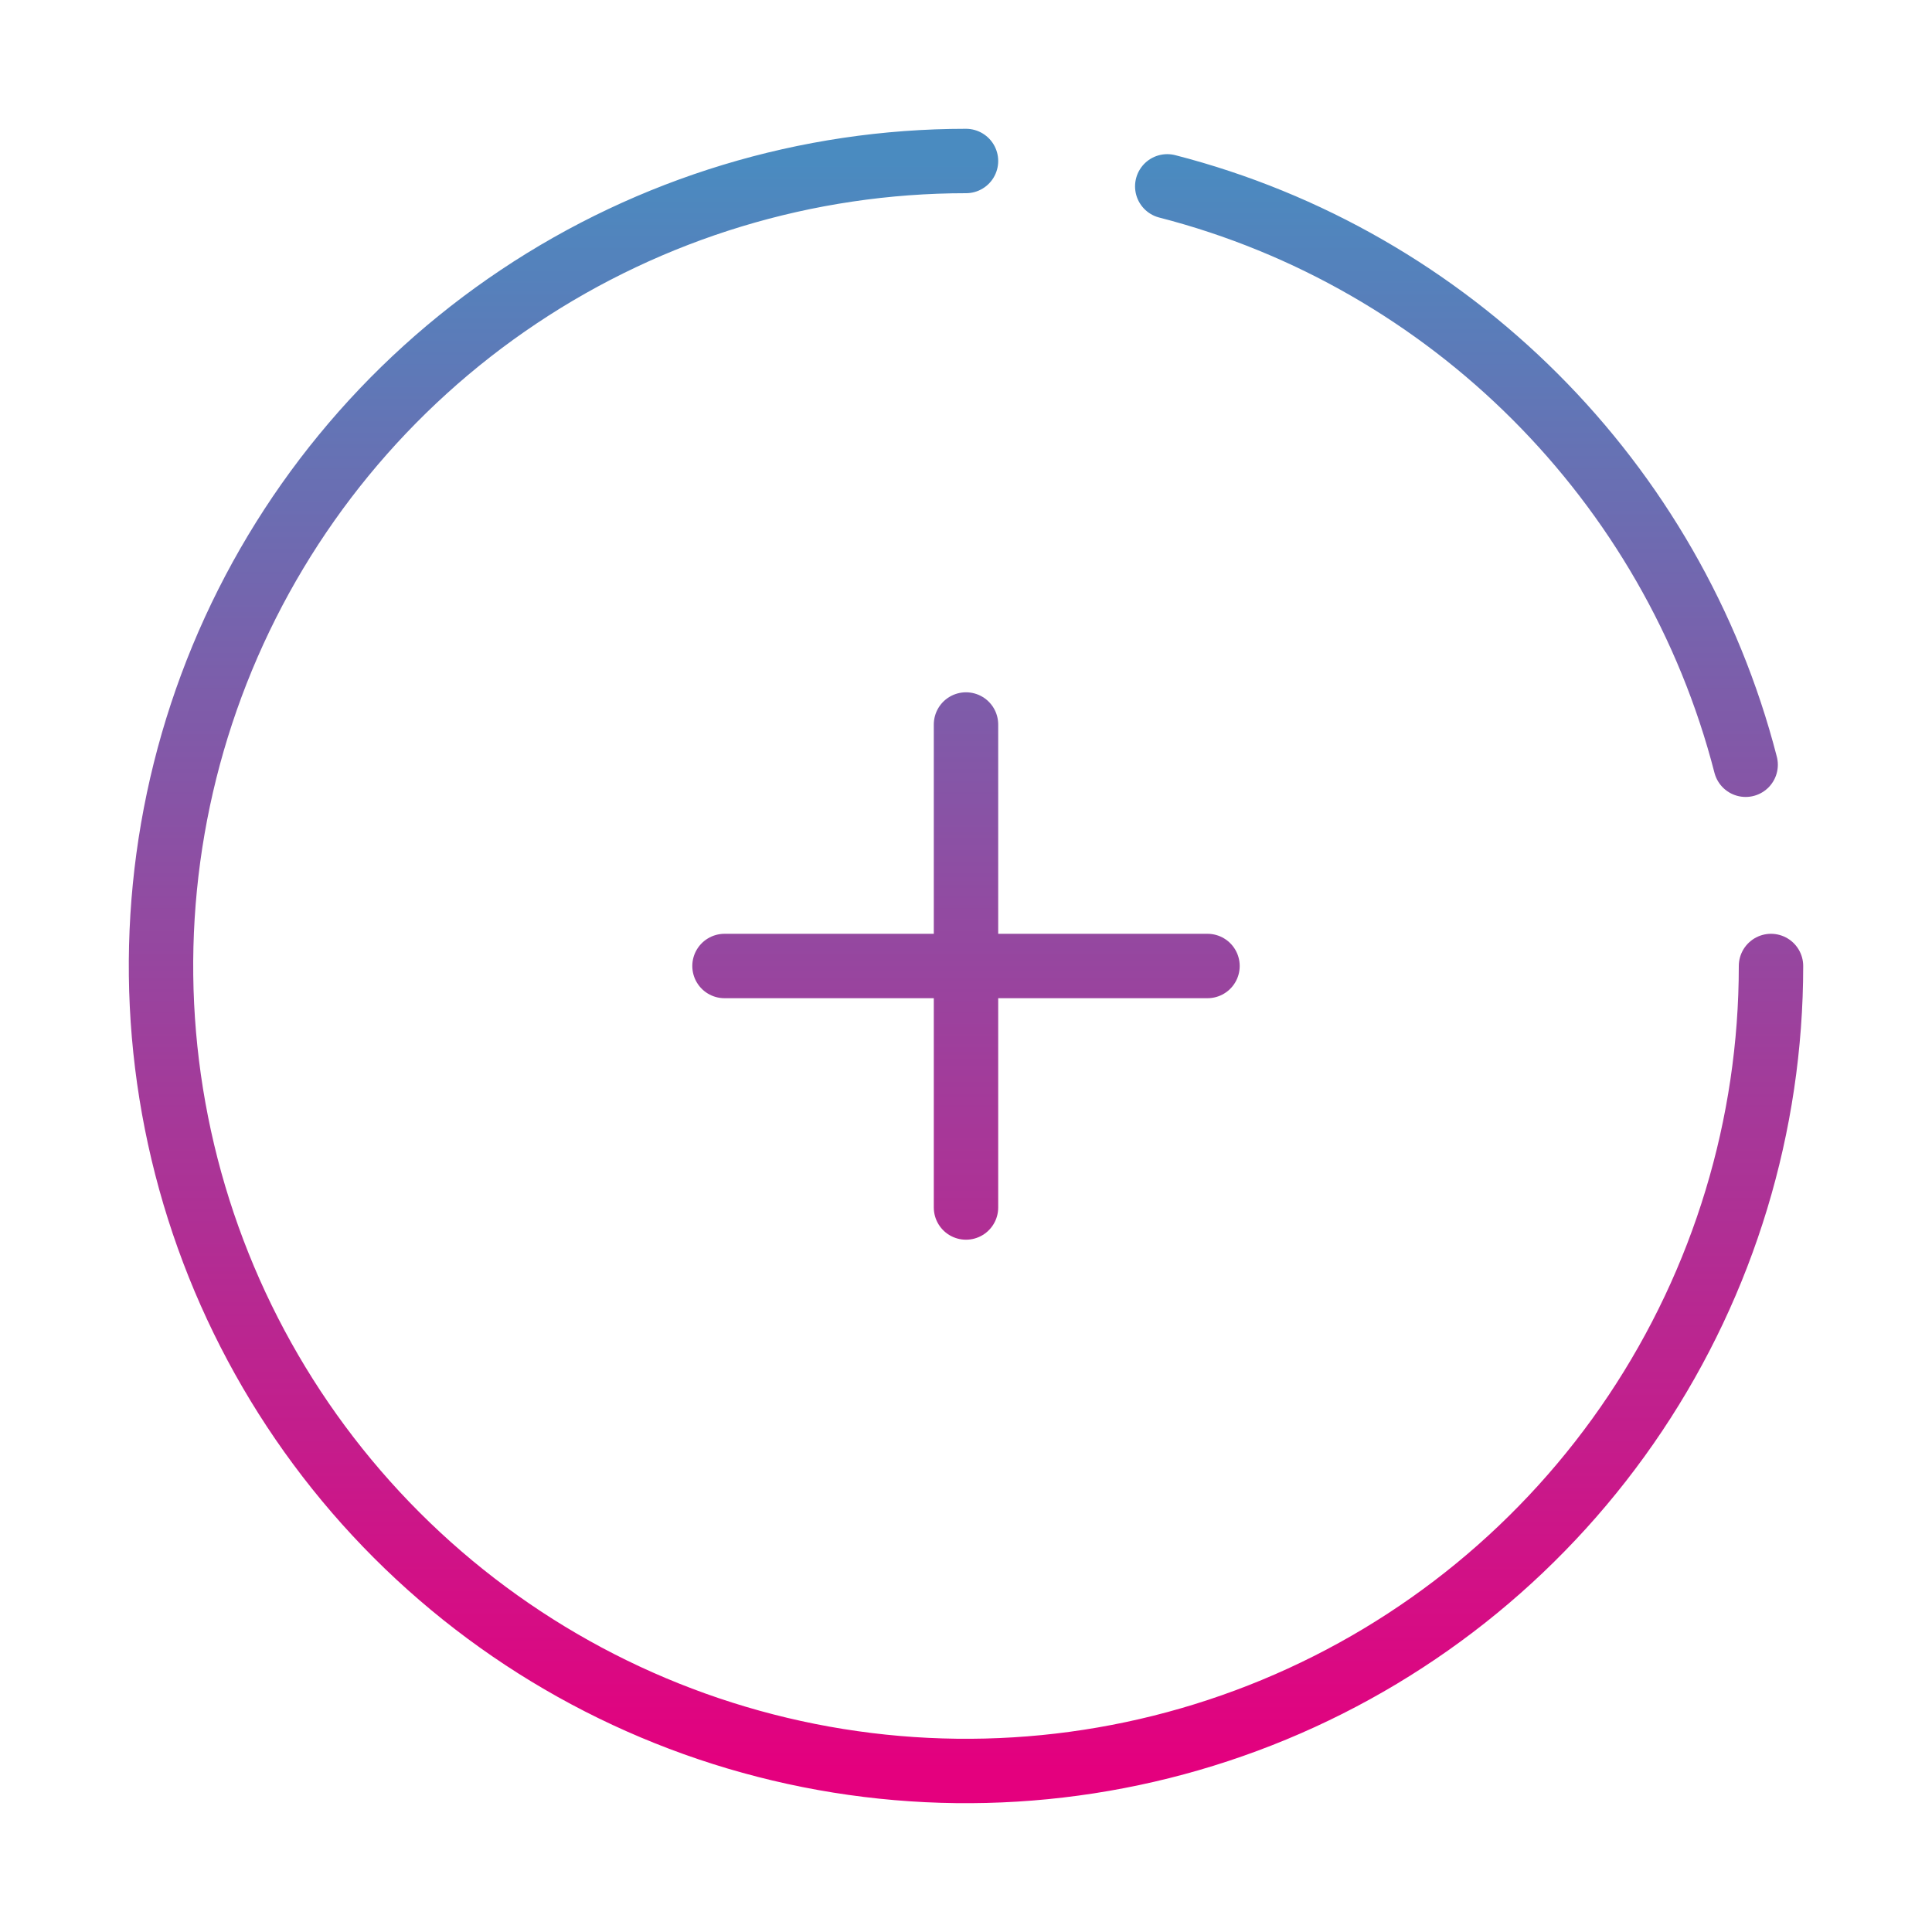 <svg width="90" height="90" viewBox="0 0 90 90" fill="none" xmlns="http://www.w3.org/2000/svg">
<path d="M82.5 45C82.5 52.417 80.301 59.667 76.18 65.834C72.06 72.001 66.203 76.807 59.351 79.645C52.498 82.484 44.958 83.226 37.684 81.779C30.41 80.332 23.728 76.761 18.483 71.516C13.239 66.272 9.668 59.59 8.221 52.316C6.774 45.042 7.516 37.502 10.354 30.649C13.193 23.797 17.999 17.94 24.166 13.82C30.333 9.699 37.583 7.5 45 7.5M56.25 45H45M45 45H33.75M45 45V33.75M45 45V56.25M54.375 8.681C67.552 12.071 77.925 22.444 81.319 35.625" stroke="url(#paint0_linear_15_177)" stroke-width="3" stroke-linecap="round"/>
<defs>
<linearGradient id="paint0_linear_15_177" x1="45" y1="7.5" x2="45" y2="82.5" gradientUnits="userSpaceOnUse">
<stop stop-color="#4A8BC0"/>
<stop offset="1" stop-color="#E4007E"/>
</linearGradient>
</defs>
</svg>
